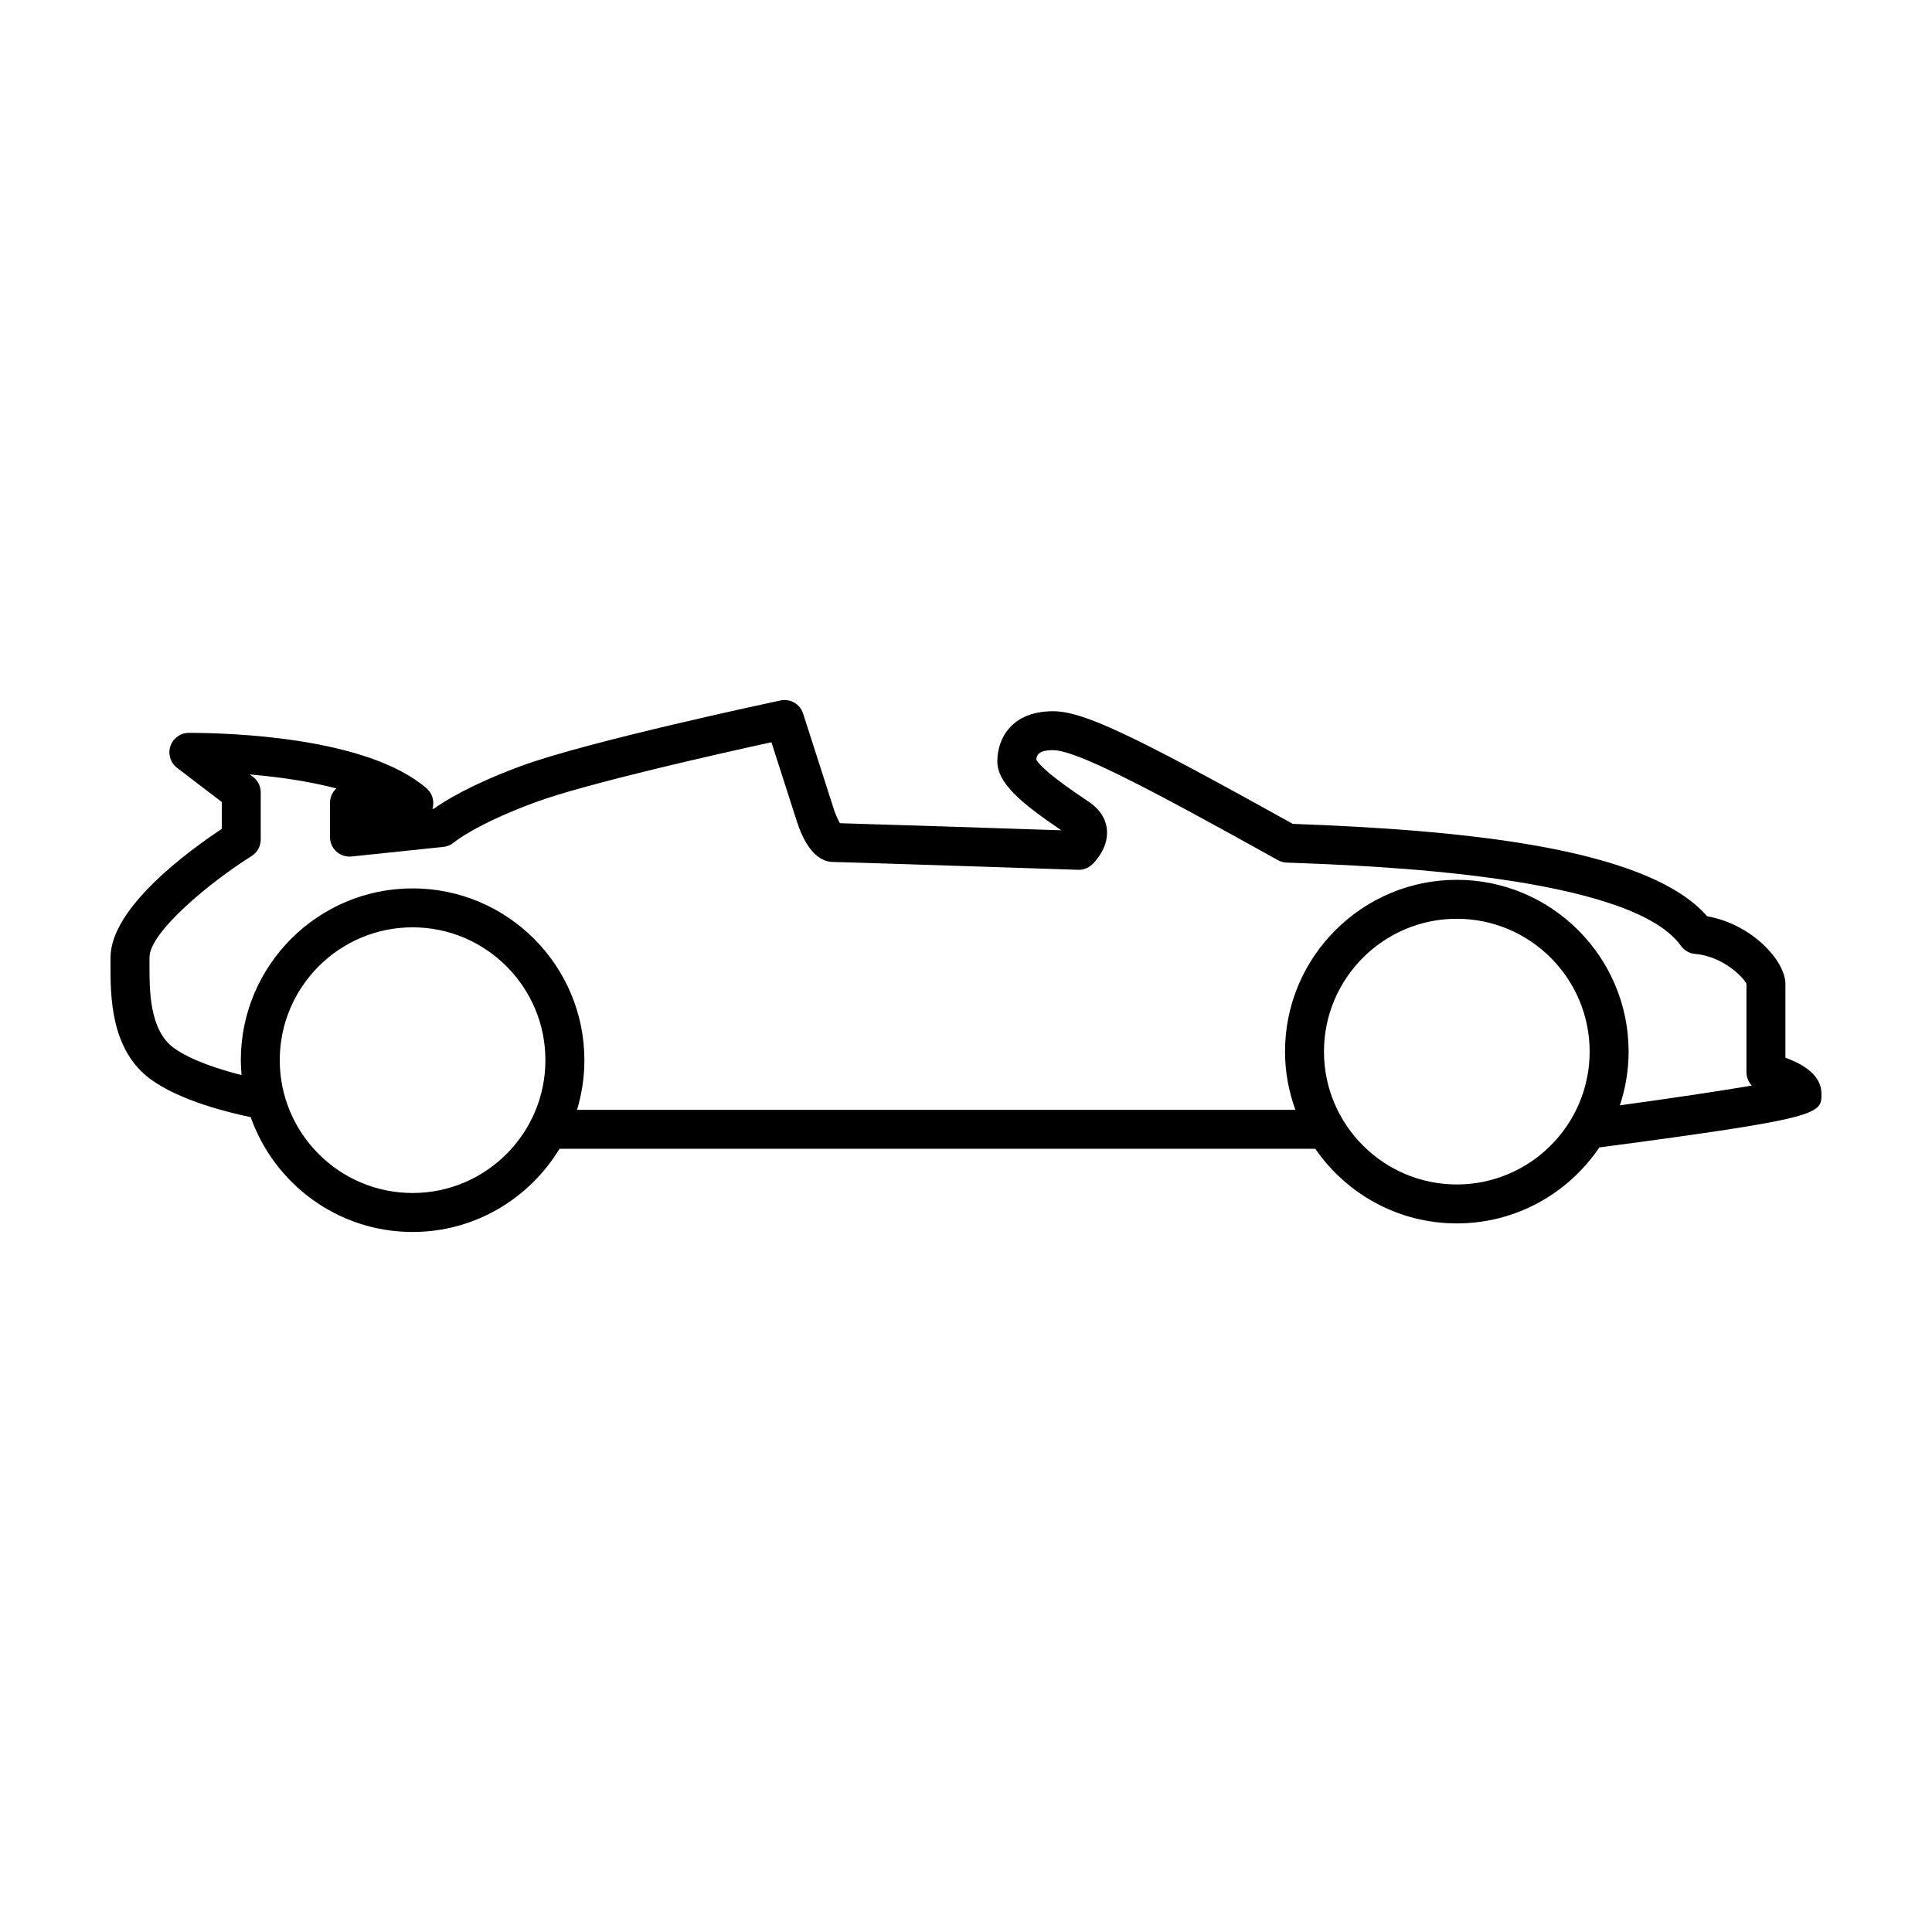 <?xml version="1.0" encoding="UTF-8"?>
<!-- Uploaded to: ICON Repo, www.svgrepo.com, Generator: ICON Repo Mixer Tools -->
<svg fill="#000000" width="800px" height="800px" version="1.1" viewBox="144 144 512 512" xmlns="http://www.w3.org/2000/svg">
 <path d="m626.71 433.88c0-4.828-4.594-7.785-9.559-9.57v-19.586c0-5.984-8.754-15.801-20.738-17.902-16.152-18.578-66.691-22.898-109.82-24.492-43.07-23.965-55.617-29.844-63.566-29.844-10.867 0-14.723 7.16-14.723 13.289 0 5.625 5.949 10.832 16.965 18.262-13.848-0.457-50.258-1.656-58.688-1.879-0.516-0.898-1.168-2.371-1.574-3.621l-8.176-25.441c-0.809-2.519-3.394-4.019-5.984-3.469-2.09 0.438-51.344 10.926-68.703 17.355-13.547 5.016-20.402 9.336-23.152 11.332l-0.402 0.043c0.613-1.957 0.012-4.106-1.555-5.453-15.793-13.629-52.199-14.688-62.98-14.688-2.211 0-4.18 1.41-4.891 3.508-0.707 2.094-0.004 4.41 1.754 5.754l11.855 9.059v7.129c-8.352 5.523-29.477 20.801-29.477 34.043l-0.004 1.406c-0.039 8.648-0.105 23.125 10.742 30.98 7.773 5.629 20.543 8.75 26.41 9.957 6.246 17.695 23.094 30.434 42.898 30.434 16.504 0 30.941-8.859 38.926-22.043h200.3c8.219 11.93 21.957 19.773 37.504 19.773 15.707 0 29.582-7.996 37.766-20.133 58.836-7.789 58.879-8.82 58.879-14.203zm-373.37 26.277c-19.41 0-35.203-15.793-35.203-35.203 0-19.41 15.793-35.203 35.203-35.203s35.199 15.793 35.199 35.203c0 19.414-15.793 35.203-35.199 35.203zm276.73-2.266c-19.41 0-35.203-15.793-35.203-35.203s15.793-35.203 35.203-35.203c19.41 0 35.203 15.793 35.203 35.203s-15.793 35.203-35.203 35.203zm43.215-20.969c1.48-4.484 2.312-9.262 2.312-14.234 0-25.102-20.422-45.527-45.527-45.527-25.102 0-45.527 20.426-45.527 45.527 0 5.422 1 10.602 2.75 15.43h-190.38c1.262-4.168 1.957-8.582 1.957-13.16 0-25.102-20.422-45.527-45.523-45.527s-45.527 20.426-45.527 45.527c0 1.332 0.086 2.641 0.199 3.945-5.934-1.496-13.434-3.914-17.93-7.172-6.555-4.746-6.504-15.473-6.473-22.57l0.004-1.449c0-6.731 16.145-20.004 27.059-26.855 1.504-0.945 2.418-2.598 2.418-4.375v-12.492c0-1.609-0.75-3.125-2.027-4.102l-0.855-0.652c7.883 0.672 15.902 1.863 22.926 3.707-0.059 0.055-0.117 0.105-0.172 0.164-0.973 0.969-1.516 2.285-1.516 3.656v9.086c0 1.461 0.621 2.856 1.707 3.836 1.082 0.977 2.539 1.434 3.992 1.297l24.379-2.551c1.039-0.109 2.059-0.566 2.852-1.242 0.055-0.047 5.609-4.699 21.344-10.527 13.68-5.066 49.906-13.164 62.707-15.961l6.746 20.984c1.578 4.902 4.543 10.75 9.73 10.75 1.859 0.004 39.77 1.238 64.797 2.07 1.348 0.051 2.703-0.457 3.707-1.395 0.727-0.684 4.336-4.34 3.934-9.211-0.168-2.035-1.105-4.957-4.992-7.547-9.926-6.613-12.98-9.637-13.719-11.02 0.055-1.141 0.504-2.531 4.391-2.531 6.164 0 24.918 9.816 59.629 29.145 0.715 0.398 1.512 0.621 2.328 0.652 22.535 0.805 91.109 3.266 104.48 22.051 0.875 1.23 2.246 2.016 3.75 2.148 7.852 0.691 13.141 6.703 13.613 7.922v23.422c0 1.359 0.531 2.617 1.418 3.551-8.836 1.5-21.836 3.43-34.961 5.231z"/>
</svg>